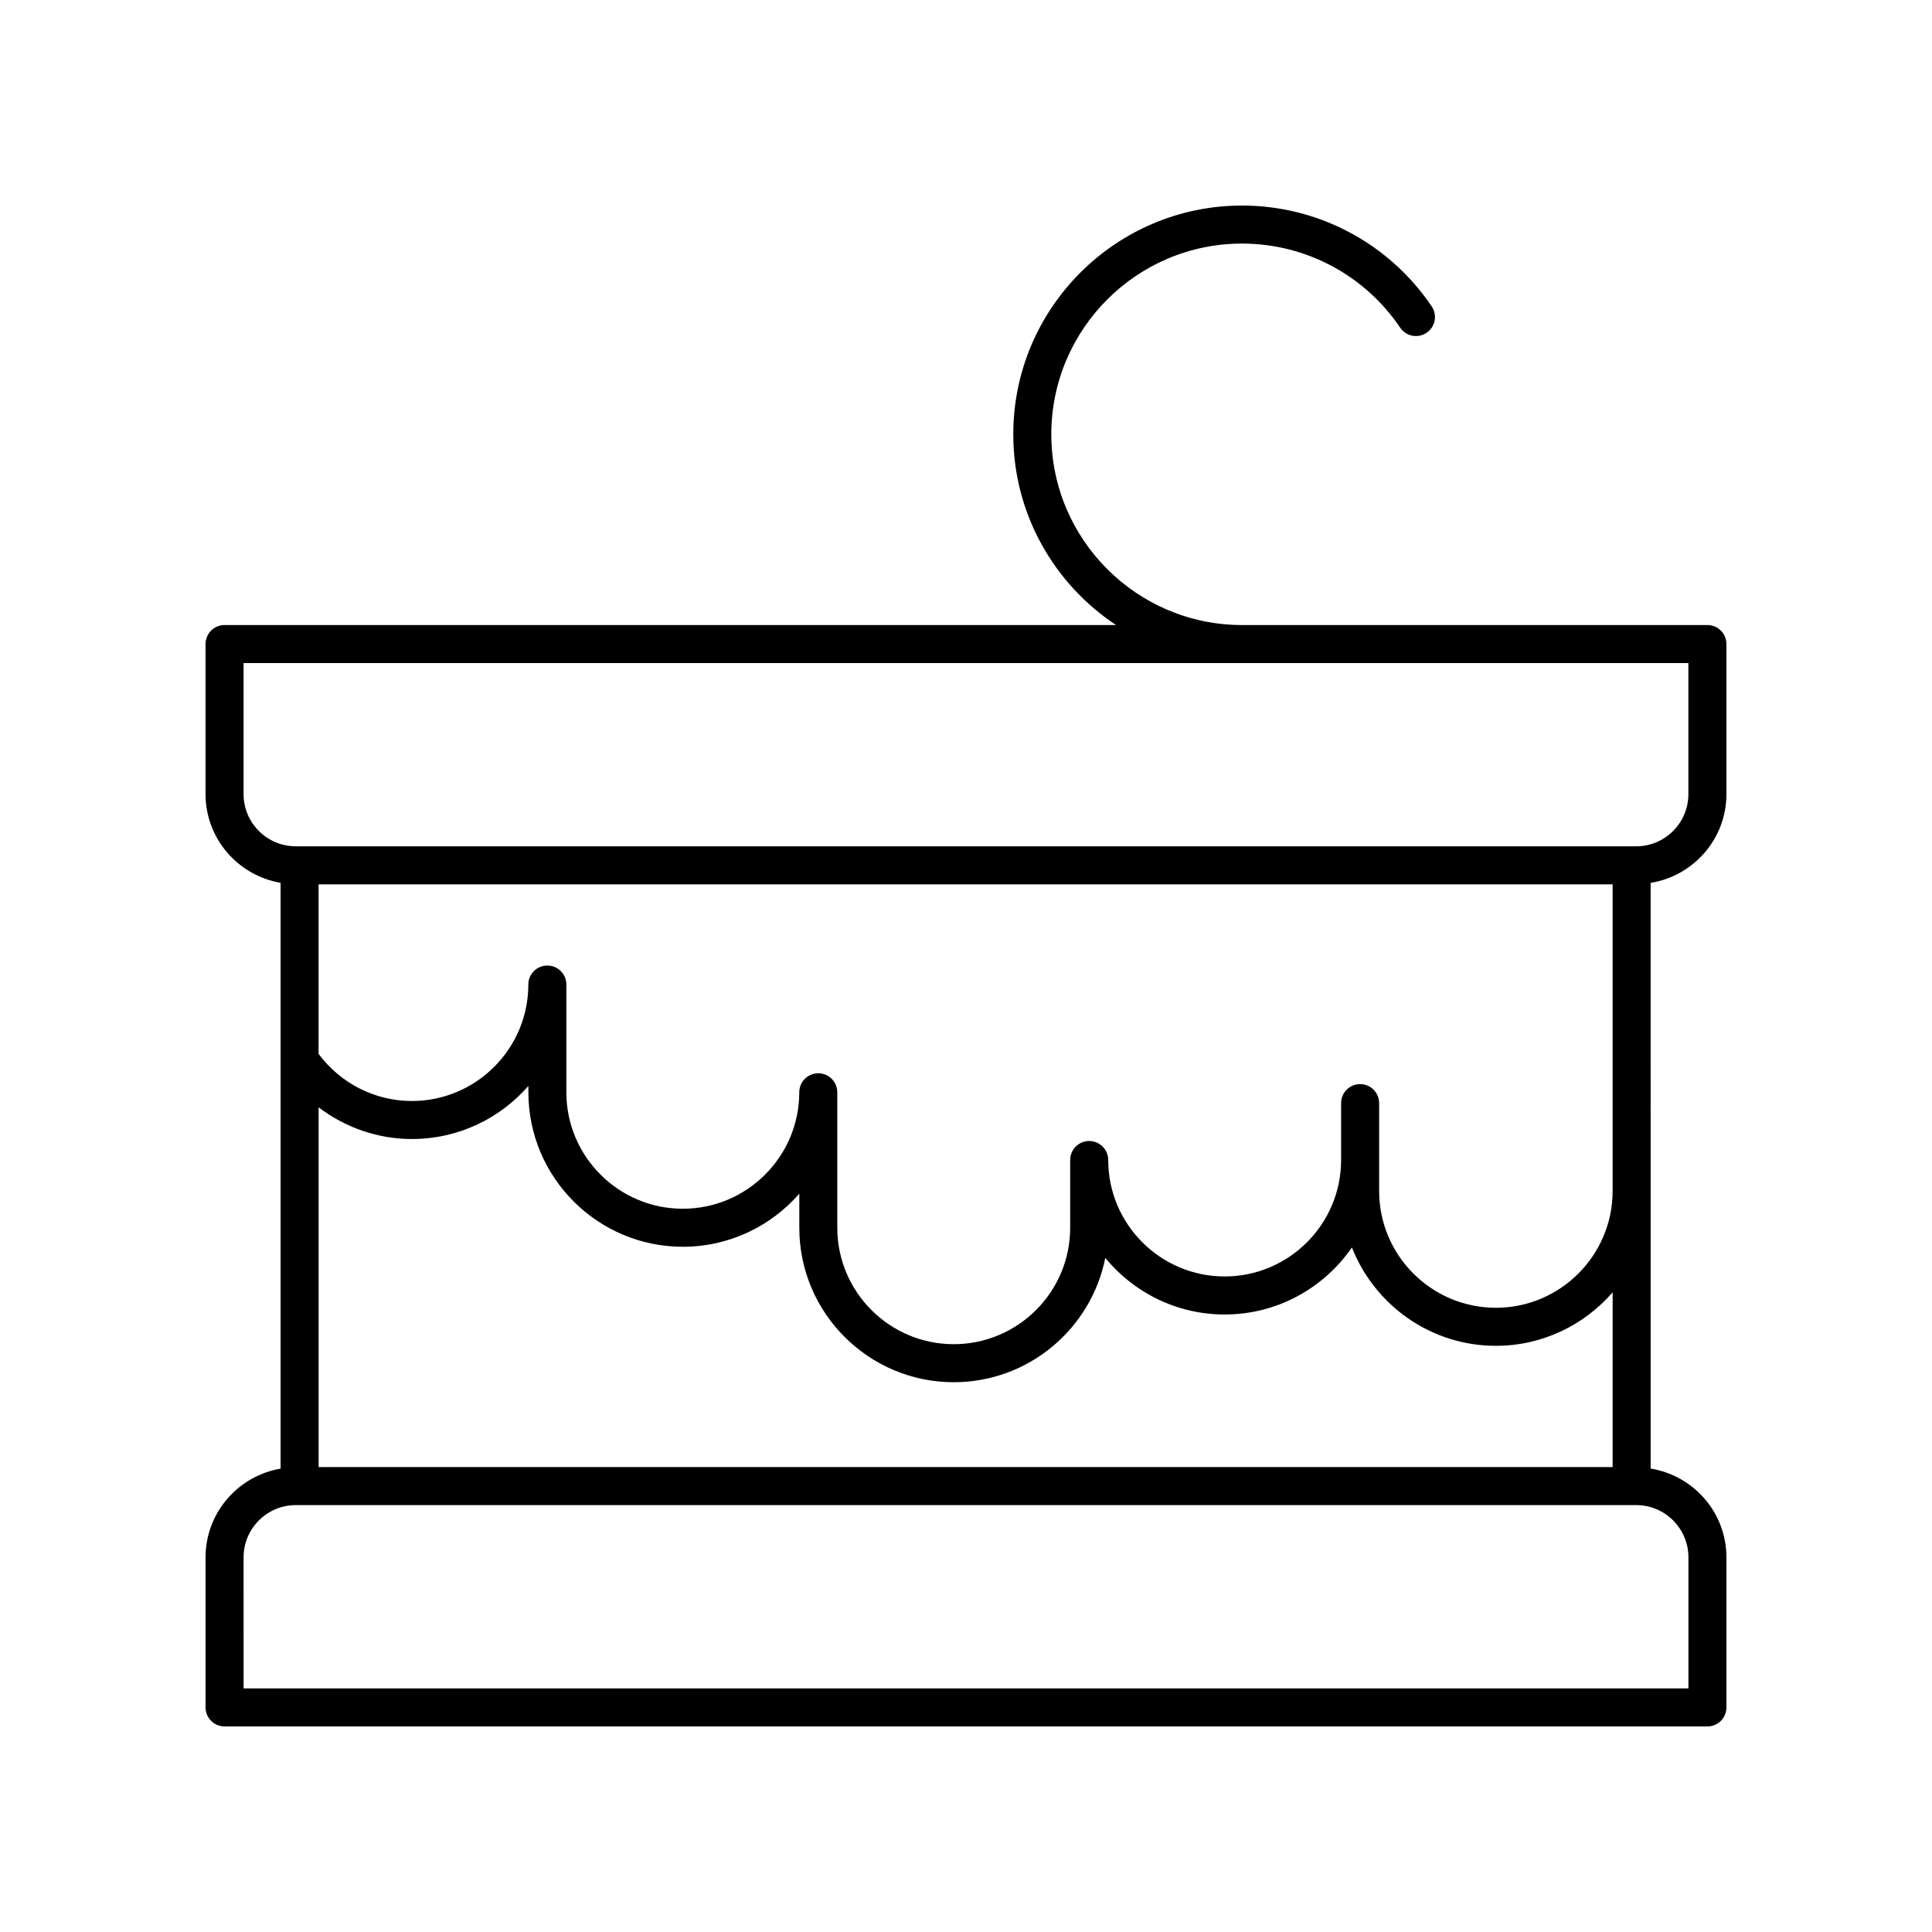<?xml version="1.0" encoding="UTF-8"?>
<!-- Uploaded to: SVG Repo, www.svgrepo.com, Generator: SVG Repo Mixer Tools -->
<svg fill="#000000" width="800px" height="800px" version="1.1" viewBox="144 144 512 512" xmlns="http://www.w3.org/2000/svg">
 <path d="m203.51 601.52h392.97c2.785 0 5.039-2.254 5.039-5.039v-39.773c0-11.875-8.723-21.68-20.082-23.523l-0.004-155.21c11.363-1.848 20.086-11.648 20.086-23.523v-39.773c0-2.781-2.254-5.039-5.039-5.039h-123.33c-27.871 0-50.543-22.676-50.543-50.547s22.672-50.543 50.543-50.543c16.82 0 32.488 8.332 41.914 22.289 1.559 2.305 4.684 2.91 6.996 1.355 2.309-1.559 2.914-4.688 1.359-6.992-11.305-16.738-30.094-26.727-50.27-26.727-33.426 0-60.621 27.191-60.621 60.621 0 21.09 10.84 39.684 27.23 50.547l-236.25-0.004c-2.785 0-5.039 2.254-5.039 5.039v39.773c0 11.809 8.625 21.582 19.891 23.504v155.25c-11.266 1.922-19.887 11.695-19.887 23.504v39.773c0 2.781 2.25 5.039 5.035 5.039zm367.85-68.723h-342.92v-95.34c7.031 5.344 15.652 8.395 24.727 8.395 12.301 0 23.352-5.453 30.859-14.066v1.684c0 22.57 18.363 40.934 40.934 40.934 12.301 0 23.352-5.453 30.863-14.07v9.031c0 22.574 18.363 40.938 40.934 40.938 19.836 0 36.422-14.184 40.152-32.941 7.512 9.148 18.906 14.992 31.641 14.992 13.977 0 26.328-7.051 33.719-17.773 5.988 15.242 20.816 26.074 38.156 26.074 12.348 0 23.41-5.512 30.938-14.172zm0-154.44v81.277c0 17.059-13.879 30.941-30.938 30.941-17.059 0-30.938-13.879-30.938-30.941v-23.297c0-2.781-2.254-5.039-5.039-5.039-2.785 0-5.039 2.254-5.039 5.039v15.078c0 17.016-13.844 30.859-30.859 30.859-17.012 0-30.859-13.844-30.859-30.859 0-2.781-2.254-5.039-5.039-5.039s-5.039 2.254-5.039 5.039v17.949c0 17.016-13.844 30.859-30.859 30.859-17.012 0-30.859-13.844-30.859-30.859v-35.895c0-2.781-2.254-5.039-5.039-5.039-2.785 0-5.039 2.254-5.039 5.039 0 17.016-13.844 30.859-30.863 30.859-17.012 0-30.859-13.844-30.859-30.859v-28.551c0-2.781-2.254-5.039-5.039-5.039-2.785 0-5.039 2.254-5.039 5.039 0 17.016-13.844 30.859-30.859 30.859-9.793 0-18.91-4.668-24.727-12.488v-44.926zm-362.81-23.91v-34.734h382.89v34.734c0 7.629-6.203 13.836-13.836 13.836l-355.22-0.004c-7.633 0-13.836-6.207-13.836-13.832zm0 202.26c0-7.629 6.203-13.836 13.836-13.836h355.23c7.629 0 13.832 6.207 13.832 13.836v34.734h-382.89z"/>
</svg>